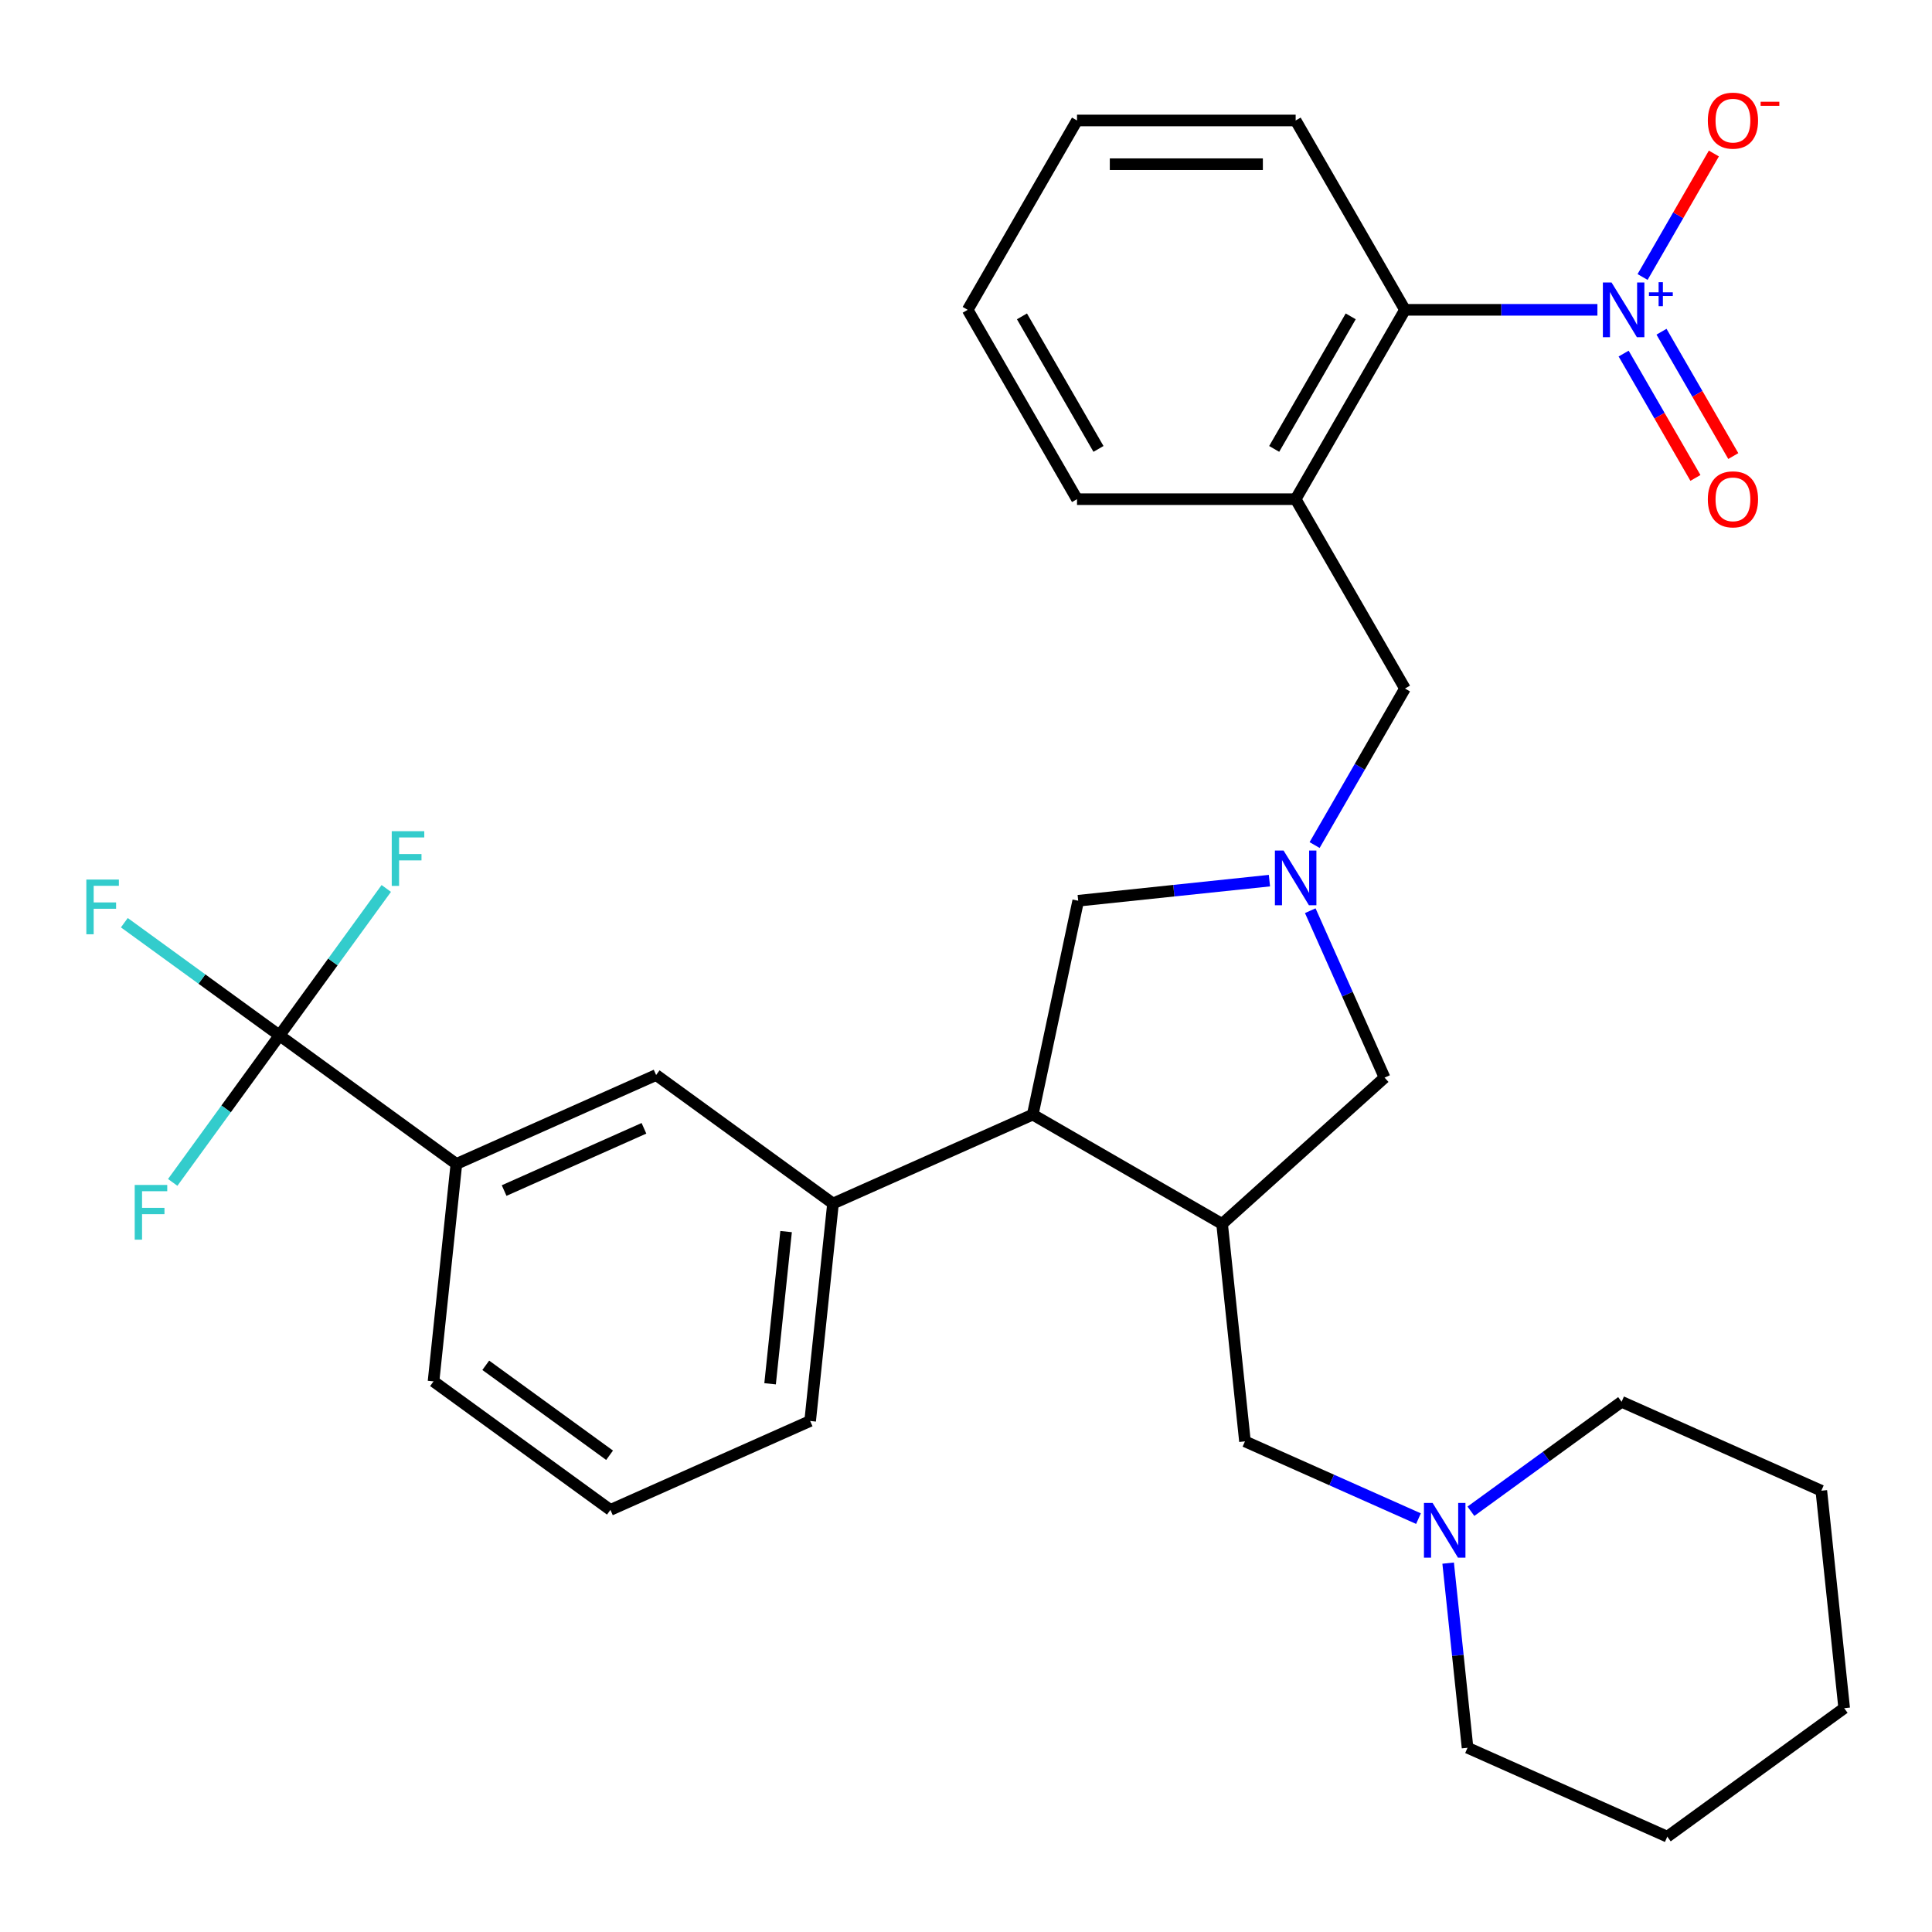 <?xml version='1.0' encoding='iso-8859-1'?>
<svg version='1.1' baseProfile='full'
              xmlns='http://www.w3.org/2000/svg'
                      xmlns:rdkit='http://www.rdkit.org/xml'
                      xmlns:xlink='http://www.w3.org/1999/xlink'
                  xml:space='preserve'
width='1000px' height='1000px' viewBox='0 0 1000 1000'>
<!-- END OF HEADER -->
<rect style='opacity:1.0;fill:#FFFFFF;stroke:none' width='1000' height='1000' x='0' y='0'> </rect>
<path class='bond-0' d='M 826.815,160.364 L 777.015,160.364' style='fill:none;fill-rule:evenodd;stroke:#0000FF;stroke-width:6px;stroke-linecap:butt;stroke-linejoin:miter;stroke-opacity:1' />
<path class='bond-0' d='M 777.015,160.364 L 727.214,160.364' style='fill:none;fill-rule:evenodd;stroke:#000000;stroke-width:6px;stroke-linecap:butt;stroke-linejoin:miter;stroke-opacity:1' />
<path class='bond-1' d='M 850.193,143.375 L 868.645,111.415' style='fill:none;fill-rule:evenodd;stroke:#0000FF;stroke-width:6px;stroke-linecap:butt;stroke-linejoin:miter;stroke-opacity:1' />
<path class='bond-1' d='M 868.645,111.415 L 887.097,79.455' style='fill:none;fill-rule:evenodd;stroke:#FF0000;stroke-width:6px;stroke-linecap:butt;stroke-linejoin:miter;stroke-opacity:1' />
<path class='bond-2' d='M 840.392,183.012 L 858.972,215.192' style='fill:none;fill-rule:evenodd;stroke:#0000FF;stroke-width:6px;stroke-linecap:butt;stroke-linejoin:miter;stroke-opacity:1' />
<path class='bond-2' d='M 858.972,215.192 L 877.551,247.372' style='fill:none;fill-rule:evenodd;stroke:#FF0000;stroke-width:6px;stroke-linecap:butt;stroke-linejoin:miter;stroke-opacity:1' />
<path class='bond-2' d='M 859.994,171.695 L 878.573,203.875' style='fill:none;fill-rule:evenodd;stroke:#0000FF;stroke-width:6px;stroke-linecap:butt;stroke-linejoin:miter;stroke-opacity:1' />
<path class='bond-2' d='M 878.573,203.875 L 897.152,236.055' style='fill:none;fill-rule:evenodd;stroke:#FF0000;stroke-width:6px;stroke-linecap:butt;stroke-linejoin:miter;stroke-opacity:1' />
<path class='bond-3' d='M 678.193,471.378 L 697.427,514.576' style='fill:none;fill-rule:evenodd;stroke:#0000FF;stroke-width:6px;stroke-linecap:butt;stroke-linejoin:miter;stroke-opacity:1' />
<path class='bond-3' d='M 697.427,514.576 L 716.66,557.775' style='fill:none;fill-rule:evenodd;stroke:#000000;stroke-width:6px;stroke-linecap:butt;stroke-linejoin:miter;stroke-opacity:1' />
<path class='bond-4' d='M 680.438,437.399 L 703.826,396.89' style='fill:none;fill-rule:evenodd;stroke:#0000FF;stroke-width:6px;stroke-linecap:butt;stroke-linejoin:miter;stroke-opacity:1' />
<path class='bond-4' d='M 703.826,396.89 L 727.214,356.381' style='fill:none;fill-rule:evenodd;stroke:#000000;stroke-width:6px;stroke-linecap:butt;stroke-linejoin:miter;stroke-opacity:1' />
<path class='bond-5' d='M 657.06,455.815 L 607.57,461.016' style='fill:none;fill-rule:evenodd;stroke:#0000FF;stroke-width:6px;stroke-linecap:butt;stroke-linejoin:miter;stroke-opacity:1' />
<path class='bond-5' d='M 607.57,461.016 L 558.079,466.218' style='fill:none;fill-rule:evenodd;stroke:#000000;stroke-width:6px;stroke-linecap:butt;stroke-linejoin:miter;stroke-opacity:1' />
<path class='bond-6' d='M 727.214,356.381 L 670.629,258.372' style='fill:none;fill-rule:evenodd;stroke:#000000;stroke-width:6px;stroke-linecap:butt;stroke-linejoin:miter;stroke-opacity:1' />
<path class='bond-7' d='M 727.214,160.364 L 670.629,258.372' style='fill:none;fill-rule:evenodd;stroke:#000000;stroke-width:6px;stroke-linecap:butt;stroke-linejoin:miter;stroke-opacity:1' />
<path class='bond-7' d='M 699.125,163.748 L 659.516,232.354' style='fill:none;fill-rule:evenodd;stroke:#000000;stroke-width:6px;stroke-linecap:butt;stroke-linejoin:miter;stroke-opacity:1' />
<path class='bond-8' d='M 727.214,160.364 L 670.629,62.356' style='fill:none;fill-rule:evenodd;stroke:#000000;stroke-width:6px;stroke-linecap:butt;stroke-linejoin:miter;stroke-opacity:1' />
<path class='bond-9' d='M 670.629,258.372 L 557.459,258.372' style='fill:none;fill-rule:evenodd;stroke:#000000;stroke-width:6px;stroke-linecap:butt;stroke-linejoin:miter;stroke-opacity:1' />
<path class='bond-10' d='M 716.66,557.775 L 632.558,633.5' style='fill:none;fill-rule:evenodd;stroke:#000000;stroke-width:6px;stroke-linecap:butt;stroke-linejoin:miter;stroke-opacity:1' />
<path class='bond-11' d='M 632.558,633.5 L 534.55,576.915' style='fill:none;fill-rule:evenodd;stroke:#000000;stroke-width:6px;stroke-linecap:butt;stroke-linejoin:miter;stroke-opacity:1' />
<path class='bond-12' d='M 632.558,633.5 L 644.388,746.05' style='fill:none;fill-rule:evenodd;stroke:#000000;stroke-width:6px;stroke-linecap:butt;stroke-linejoin:miter;stroke-opacity:1' />
<path class='bond-13' d='M 534.55,576.915 L 431.164,622.946' style='fill:none;fill-rule:evenodd;stroke:#000000;stroke-width:6px;stroke-linecap:butt;stroke-linejoin:miter;stroke-opacity:1' />
<path class='bond-14' d='M 534.55,576.915 L 558.079,466.218' style='fill:none;fill-rule:evenodd;stroke:#000000;stroke-width:6px;stroke-linecap:butt;stroke-linejoin:miter;stroke-opacity:1' />
<path class='bond-15' d='M 644.388,746.05 L 689.296,766.045' style='fill:none;fill-rule:evenodd;stroke:#000000;stroke-width:6px;stroke-linecap:butt;stroke-linejoin:miter;stroke-opacity:1' />
<path class='bond-15' d='M 689.296,766.045 L 734.204,786.039' style='fill:none;fill-rule:evenodd;stroke:#0000FF;stroke-width:6px;stroke-linecap:butt;stroke-linejoin:miter;stroke-opacity:1' />
<path class='bond-16' d='M 749.559,809.07 L 754.581,856.85' style='fill:none;fill-rule:evenodd;stroke:#0000FF;stroke-width:6px;stroke-linecap:butt;stroke-linejoin:miter;stroke-opacity:1' />
<path class='bond-16' d='M 754.581,856.85 L 759.603,904.631' style='fill:none;fill-rule:evenodd;stroke:#000000;stroke-width:6px;stroke-linecap:butt;stroke-linejoin:miter;stroke-opacity:1' />
<path class='bond-17' d='M 761.343,782.222 L 800.336,753.891' style='fill:none;fill-rule:evenodd;stroke:#0000FF;stroke-width:6px;stroke-linecap:butt;stroke-linejoin:miter;stroke-opacity:1' />
<path class='bond-17' d='M 800.336,753.891 L 839.33,725.561' style='fill:none;fill-rule:evenodd;stroke:#000000;stroke-width:6px;stroke-linecap:butt;stroke-linejoin:miter;stroke-opacity:1' />
<path class='bond-18' d='M 839.33,725.561 L 942.716,771.591' style='fill:none;fill-rule:evenodd;stroke:#000000;stroke-width:6px;stroke-linecap:butt;stroke-linejoin:miter;stroke-opacity:1' />
<path class='bond-19' d='M 759.603,904.631 L 862.989,950.661' style='fill:none;fill-rule:evenodd;stroke:#000000;stroke-width:6px;stroke-linecap:butt;stroke-linejoin:miter;stroke-opacity:1' />
<path class='bond-20' d='M 315.949,781.526 L 224.392,715.006' style='fill:none;fill-rule:evenodd;stroke:#000000;stroke-width:6px;stroke-linecap:butt;stroke-linejoin:miter;stroke-opacity:1' />
<path class='bond-20' d='M 315.519,753.237 L 251.429,706.673' style='fill:none;fill-rule:evenodd;stroke:#000000;stroke-width:6px;stroke-linecap:butt;stroke-linejoin:miter;stroke-opacity:1' />
<path class='bond-21' d='M 315.949,781.526 L 419.334,735.496' style='fill:none;fill-rule:evenodd;stroke:#000000;stroke-width:6px;stroke-linecap:butt;stroke-linejoin:miter;stroke-opacity:1' />
<path class='bond-22' d='M 419.334,735.496 L 431.164,622.946' style='fill:none;fill-rule:evenodd;stroke:#000000;stroke-width:6px;stroke-linecap:butt;stroke-linejoin:miter;stroke-opacity:1' />
<path class='bond-22' d='M 398.599,716.247 L 406.88,637.462' style='fill:none;fill-rule:evenodd;stroke:#000000;stroke-width:6px;stroke-linecap:butt;stroke-linejoin:miter;stroke-opacity:1' />
<path class='bond-23' d='M 431.164,622.946 L 339.607,556.426' style='fill:none;fill-rule:evenodd;stroke:#000000;stroke-width:6px;stroke-linecap:butt;stroke-linejoin:miter;stroke-opacity:1' />
<path class='bond-24' d='M 339.607,556.426 L 236.222,602.456' style='fill:none;fill-rule:evenodd;stroke:#000000;stroke-width:6px;stroke-linecap:butt;stroke-linejoin:miter;stroke-opacity:1' />
<path class='bond-24' d='M 333.306,584.008 L 260.935,616.229' style='fill:none;fill-rule:evenodd;stroke:#000000;stroke-width:6px;stroke-linecap:butt;stroke-linejoin:miter;stroke-opacity:1' />
<path class='bond-25' d='M 224.392,715.006 L 236.222,602.456' style='fill:none;fill-rule:evenodd;stroke:#000000;stroke-width:6px;stroke-linecap:butt;stroke-linejoin:miter;stroke-opacity:1' />
<path class='bond-26' d='M 236.222,602.456 L 144.665,535.937' style='fill:none;fill-rule:evenodd;stroke:#000000;stroke-width:6px;stroke-linecap:butt;stroke-linejoin:miter;stroke-opacity:1' />
<path class='bond-27' d='M 144.665,535.937 L 104.511,506.763' style='fill:none;fill-rule:evenodd;stroke:#000000;stroke-width:6px;stroke-linecap:butt;stroke-linejoin:miter;stroke-opacity:1' />
<path class='bond-27' d='M 104.511,506.763 L 64.358,477.59' style='fill:none;fill-rule:evenodd;stroke:#33CCCC;stroke-width:6px;stroke-linecap:butt;stroke-linejoin:miter;stroke-opacity:1' />
<path class='bond-28' d='M 144.665,535.937 L 172.3,497.9' style='fill:none;fill-rule:evenodd;stroke:#000000;stroke-width:6px;stroke-linecap:butt;stroke-linejoin:miter;stroke-opacity:1' />
<path class='bond-28' d='M 172.3,497.9 L 199.935,459.863' style='fill:none;fill-rule:evenodd;stroke:#33CCCC;stroke-width:6px;stroke-linecap:butt;stroke-linejoin:miter;stroke-opacity:1' />
<path class='bond-29' d='M 144.665,535.937 L 117.03,573.973' style='fill:none;fill-rule:evenodd;stroke:#000000;stroke-width:6px;stroke-linecap:butt;stroke-linejoin:miter;stroke-opacity:1' />
<path class='bond-29' d='M 117.03,573.973 L 89.395,612.01' style='fill:none;fill-rule:evenodd;stroke:#33CCCC;stroke-width:6px;stroke-linecap:butt;stroke-linejoin:miter;stroke-opacity:1' />
<path class='bond-30' d='M 942.716,771.591 L 954.545,884.141' style='fill:none;fill-rule:evenodd;stroke:#000000;stroke-width:6px;stroke-linecap:butt;stroke-linejoin:miter;stroke-opacity:1' />
<path class='bond-31' d='M 862.989,950.661 L 954.545,884.141' style='fill:none;fill-rule:evenodd;stroke:#000000;stroke-width:6px;stroke-linecap:butt;stroke-linejoin:miter;stroke-opacity:1' />
<path class='bond-32' d='M 670.629,62.356 L 557.459,62.356' style='fill:none;fill-rule:evenodd;stroke:#000000;stroke-width:6px;stroke-linecap:butt;stroke-linejoin:miter;stroke-opacity:1' />
<path class='bond-32' d='M 653.654,84.99 L 574.435,84.99' style='fill:none;fill-rule:evenodd;stroke:#000000;stroke-width:6px;stroke-linecap:butt;stroke-linejoin:miter;stroke-opacity:1' />
<path class='bond-33' d='M 557.459,258.372 L 500.874,160.364' style='fill:none;fill-rule:evenodd;stroke:#000000;stroke-width:6px;stroke-linecap:butt;stroke-linejoin:miter;stroke-opacity:1' />
<path class='bond-33' d='M 568.573,232.354 L 528.964,163.748' style='fill:none;fill-rule:evenodd;stroke:#000000;stroke-width:6px;stroke-linecap:butt;stroke-linejoin:miter;stroke-opacity:1' />
<path class='bond-34' d='M 557.459,62.356 L 500.874,160.364' style='fill:none;fill-rule:evenodd;stroke:#000000;stroke-width:6px;stroke-linecap:butt;stroke-linejoin:miter;stroke-opacity:1' />
<path  class='atom-0' d='M 834.124 146.204
L 843.404 161.204
Q 844.324 162.684, 845.804 165.364
Q 847.284 168.044, 847.364 168.204
L 847.364 146.204
L 851.124 146.204
L 851.124 174.524
L 847.244 174.524
L 837.284 158.124
Q 836.124 156.204, 834.884 154.004
Q 833.684 151.804, 833.324 151.124
L 833.324 174.524
L 829.644 174.524
L 829.644 146.204
L 834.124 146.204
' fill='#0000FF'/>
<path  class='atom-0' d='M 853.5 151.309
L 858.49 151.309
L 858.49 146.055
L 860.708 146.055
L 860.708 151.309
L 865.829 151.309
L 865.829 153.21
L 860.708 153.21
L 860.708 158.49
L 858.49 158.49
L 858.49 153.21
L 853.5 153.21
L 853.5 151.309
' fill='#0000FF'/>
<path  class='atom-1' d='M 664.369 440.229
L 673.649 455.229
Q 674.569 456.709, 676.049 459.389
Q 677.529 462.069, 677.609 462.229
L 677.609 440.229
L 681.369 440.229
L 681.369 468.549
L 677.489 468.549
L 667.529 452.149
Q 666.369 450.229, 665.129 448.029
Q 663.929 445.829, 663.569 445.149
L 663.569 468.549
L 659.889 468.549
L 659.889 440.229
L 664.369 440.229
' fill='#0000FF'/>
<path  class='atom-10' d='M 741.514 777.921
L 750.794 792.921
Q 751.714 794.401, 753.194 797.081
Q 754.674 799.761, 754.754 799.921
L 754.754 777.921
L 758.514 777.921
L 758.514 806.241
L 754.634 806.241
L 744.674 789.841
Q 743.514 787.921, 742.274 785.721
Q 741.074 783.521, 740.714 782.841
L 740.714 806.241
L 737.034 806.241
L 737.034 777.921
L 741.514 777.921
' fill='#0000FF'/>
<path  class='atom-20' d='M 44.689 455.257
L 61.529 455.257
L 61.529 458.497
L 48.489 458.497
L 48.489 467.097
L 60.089 467.097
L 60.089 470.377
L 48.489 470.377
L 48.489 483.577
L 44.689 483.577
L 44.689 455.257
' fill='#33CCCC'/>
<path  class='atom-21' d='M 202.765 430.22
L 219.605 430.22
L 219.605 433.46
L 206.565 433.46
L 206.565 442.06
L 218.165 442.06
L 218.165 445.34
L 206.565 445.34
L 206.565 458.54
L 202.765 458.54
L 202.765 430.22
' fill='#33CCCC'/>
<path  class='atom-22' d='M 69.725 613.333
L 86.565 613.333
L 86.565 616.573
L 73.525 616.573
L 73.525 625.173
L 85.125 625.173
L 85.125 628.453
L 73.525 628.453
L 73.525 641.653
L 69.725 641.653
L 69.725 613.333
' fill='#33CCCC'/>
<path  class='atom-26' d='M 883.969 62.436
Q 883.969 55.636, 887.329 51.836
Q 890.689 48.036, 896.969 48.036
Q 903.249 48.036, 906.609 51.836
Q 909.969 55.636, 909.969 62.436
Q 909.969 69.316, 906.569 73.236
Q 903.169 77.116, 896.969 77.116
Q 890.729 77.116, 887.329 73.236
Q 883.969 69.356, 883.969 62.436
M 896.969 73.916
Q 901.289 73.916, 903.609 71.036
Q 905.969 68.116, 905.969 62.436
Q 905.969 56.876, 903.609 54.076
Q 901.289 51.236, 896.969 51.236
Q 892.649 51.236, 890.289 54.036
Q 887.969 56.836, 887.969 62.436
Q 887.969 68.156, 890.289 71.036
Q 892.649 73.916, 896.969 73.916
' fill='#FF0000'/>
<path  class='atom-26' d='M 911.289 52.659
L 920.978 52.659
L 920.978 54.771
L 911.289 54.771
L 911.289 52.659
' fill='#FF0000'/>
<path  class='atom-27' d='M 883.969 258.452
Q 883.969 251.652, 887.329 247.852
Q 890.689 244.052, 896.969 244.052
Q 903.249 244.052, 906.609 247.852
Q 909.969 251.652, 909.969 258.452
Q 909.969 265.332, 906.569 269.252
Q 903.169 273.132, 896.969 273.132
Q 890.729 273.132, 887.329 269.252
Q 883.969 265.372, 883.969 258.452
M 896.969 269.932
Q 901.289 269.932, 903.609 267.052
Q 905.969 264.132, 905.969 258.452
Q 905.969 252.892, 903.609 250.092
Q 901.289 247.252, 896.969 247.252
Q 892.649 247.252, 890.289 250.052
Q 887.969 252.852, 887.969 258.452
Q 887.969 264.172, 890.289 267.052
Q 892.649 269.932, 896.969 269.932
' fill='#FF0000'/>
</svg>
